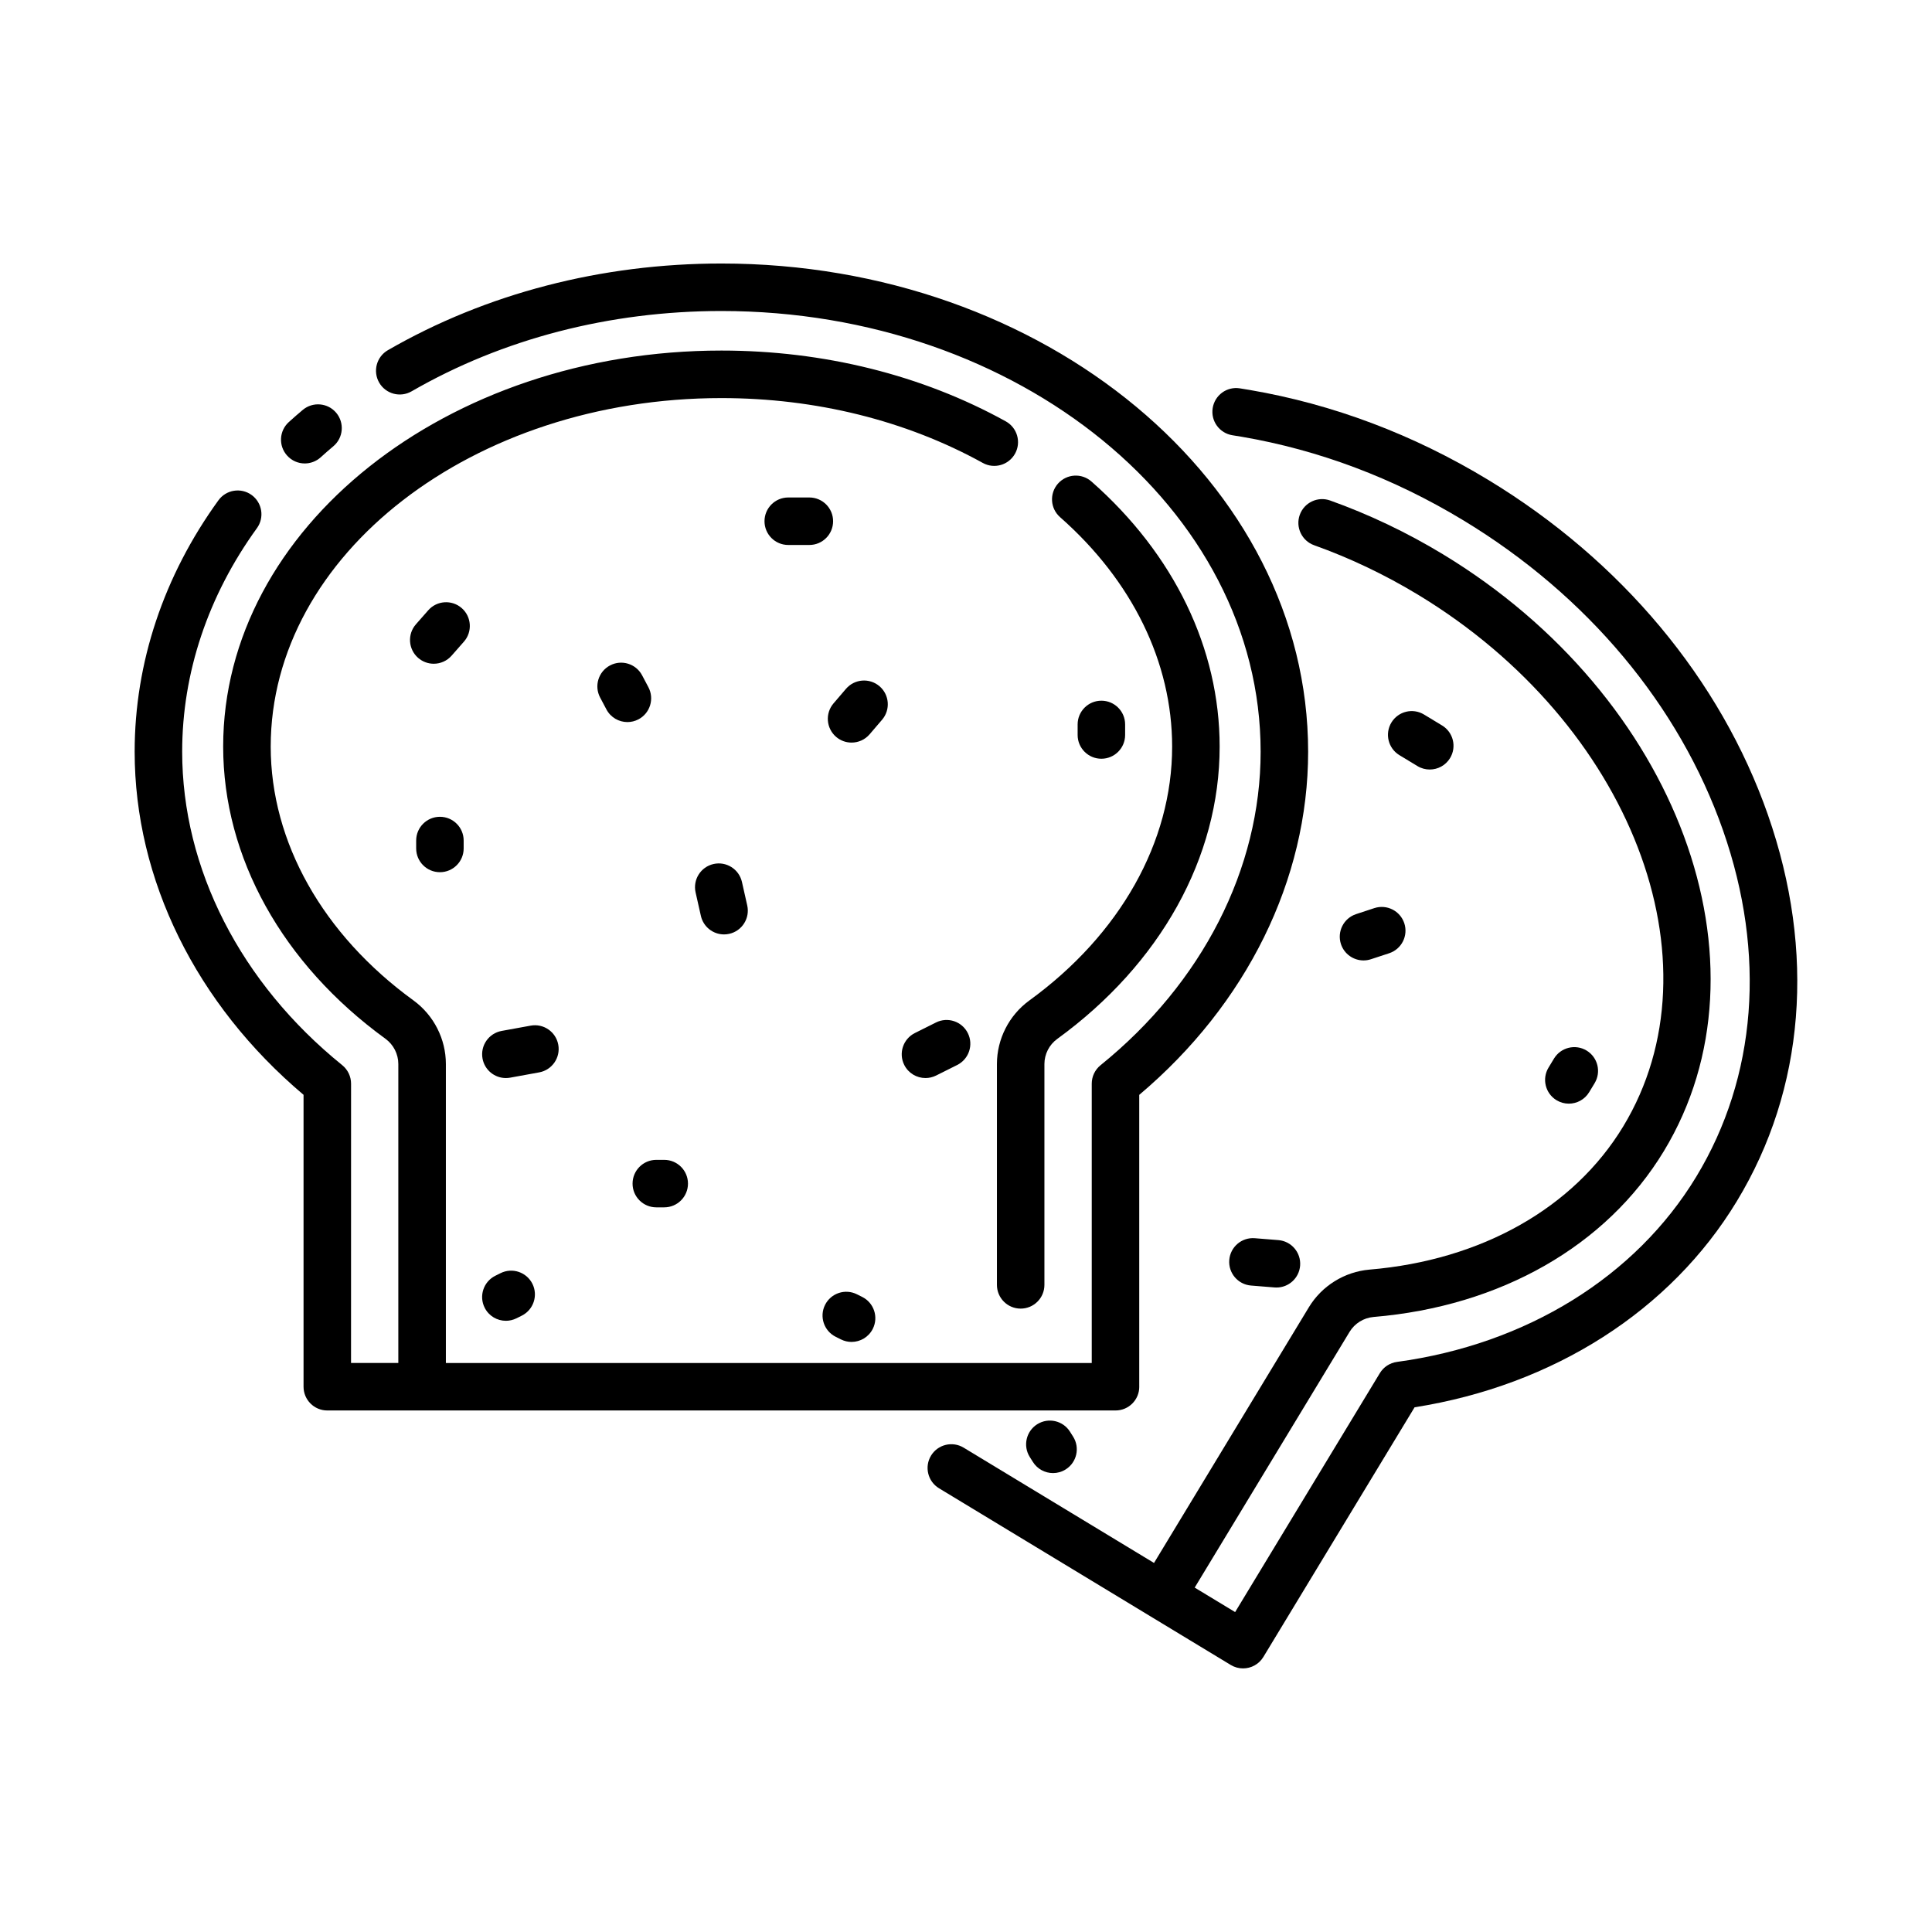 <?xml version="1.0" encoding="UTF-8"?>
<!-- Uploaded to: ICON Repo, www.iconrepo.com, Generator: ICON Repo Mixer Tools -->
<svg fill="#000000" width="800px" height="800px" version="1.1" viewBox="144 144 512 512" xmlns="http://www.w3.org/2000/svg">
 <g>
  <path d="m224.76 266.82c1.5 0 3.012-0.535 4.219-1.621 1.098-0.992 2.211-1.977 3.34-2.918 2.664-2.227 3.023-6.195 0.797-8.867-2.227-2.664-6.195-3.023-8.867-0.797-1.133 0.945-2.348 2.004-3.707 3.234-2.578 2.332-2.781 6.312-0.449 8.887 1.238 1.383 2.949 2.082 4.668 2.082z"/>
  <path d="m445.91 511.51v-77.359c28.484-24.047 44.758-57.027 44.758-90.938 0-71.34-69.754-129.38-155.48-129.38-31.785 0-62.348 7.941-88.395 22.969-3.012 1.738-4.039 5.586-2.309 8.594 1.738 3.008 5.582 4.047 8.594 2.309 24.133-13.926 52.523-21.285 82.102-21.285 78.797 0 142.9 52.391 142.9 116.79 0 31.008-15.461 61.289-42.422 83.078-1.477 1.195-2.336 2.992-2.336 4.898v74.031l-171.16-0.004v-79.234c0-6.621-3.195-12.914-8.57-16.844-24.059-17.473-37.852-41.992-37.852-67.273 0-50.93 53.582-92.367 119.44-92.367 24.98 0 48.93 5.945 69.266 17.184 3.043 1.684 6.871 0.578 8.555-2.465s0.578-6.871-2.465-8.555c-22.191-12.273-48.25-18.758-75.355-18.758-72.801 0-132.04 47.082-132.04 104.95 0 29.355 15.688 57.59 43.023 77.445 2.125 1.559 3.394 4.047 3.394 6.672v79.234h-12.531l0.008-74.023c0-1.898-0.863-3.699-2.336-4.898-26.957-21.789-42.422-52.074-42.422-83.078 0-20.859 6.852-41.344 19.809-59.234 2.039-2.816 1.41-6.75-1.406-8.793-2.816-2.039-6.75-1.41-8.793 1.406-14.523 20.051-22.203 43.09-22.203 66.617 0 33.91 16.273 66.895 44.758 90.938v77.359c0 3.477 2.816 6.293 6.293 6.293h208.88c3.481 0.008 6.301-2.809 6.301-6.285z"/>
  <path d="m416.77 409.15c-5.371 3.91-8.574 10.207-8.574 16.836v58.516c0 3.477 2.816 6.293 6.293 6.293 3.477 0 6.293-2.816 6.293-6.293v-58.516c0-2.621 1.27-5.113 3.391-6.656 27.355-19.871 43.047-48.098 43.047-77.457 0-26.023-12.062-50.977-33.969-70.266-2.609-2.297-6.586-2.039-8.883 0.562-2.297 2.609-2.047 6.586 0.562 8.883 19.148 16.863 29.699 38.461 29.699 60.816 0.004 25.281-13.797 49.805-37.859 67.281z"/>
  <path d="m315.83 326.11-1.668-3.148c-1.629-3.074-5.438-4.242-8.508-2.613-3.074 1.629-4.242 5.438-2.613 8.508l1.668 3.148c1.129 2.133 3.309 3.352 5.566 3.352 0.992 0 2-0.238 2.941-0.734 3.07-1.629 4.242-5.438 2.613-8.512z"/>
  <path d="m317.93 463.96h2.098c3.477 0 6.293-2.816 6.293-6.293 0-3.477-2.816-6.293-6.293-6.293h-2.098c-3.477 0-6.293 2.816-6.293 6.293-0.008 3.477 2.816 6.293 6.293 6.293z"/>
  <path d="m442.17 338.78v-2.797c0-3.477-2.816-6.293-6.293-6.293-3.477 0-6.293 2.816-6.293 6.293v2.797c0 3.477 2.816 6.293 6.293 6.293 3.477 0 6.293-2.816 6.293-6.293z"/>
  <path d="m333.1 372.97c-3.391 0.762-5.523 4.133-4.762 7.523l1.402 6.223c0.66 2.926 3.254 4.914 6.137 4.914 0.457 0 0.922-0.051 1.387-0.156 3.391-0.762 5.523-4.133 4.762-7.523l-1.402-6.223c-0.766-3.391-4.133-5.519-7.523-4.758z"/>
  <path d="m392.04 414.97-5.594 2.797c-3.109 1.559-4.367 5.336-2.816 8.445 1.102 2.207 3.324 3.481 5.633 3.481 0.945 0 1.906-0.215 2.812-0.664l5.594-2.797c3.109-1.559 4.367-5.336 2.816-8.445-1.559-3.113-5.336-4.375-8.445-2.816z"/>
  <path d="m364.78 282.13c0-3.477-2.816-6.293-6.293-6.293h-5.594c-3.477 0-6.293 2.816-6.293 6.293 0 3.477 2.816 6.293 6.293 6.293h5.594c3.473 0.004 6.293-2.816 6.293-6.293z"/>
  <path d="m254.29 366.75v2.098c0 3.477 2.816 6.293 6.293 6.293s6.293-2.816 6.293-6.293v-2.098c0-3.477-2.816-6.293-6.293-6.293-3.469 0-6.293 2.816-6.293 6.293z"/>
  <path d="m276.65 481.4-1.402 0.699c-3.109 1.559-4.367 5.336-2.816 8.445 1.102 2.207 3.324 3.481 5.633 3.481 0.945 0 1.906-0.215 2.812-0.664l1.402-0.699c3.109-1.559 4.367-5.336 2.816-8.445-1.559-3.106-5.34-4.367-8.445-2.816z"/>
  <path d="m365.46 498.26 1.402 0.699c0.902 0.453 1.863 0.664 2.812 0.664 2.309 0 4.527-1.273 5.633-3.481 1.559-3.109 0.293-6.891-2.816-8.445l-1.402-0.699c-3.113-1.559-6.887-0.293-8.445 2.816-1.551 3.109-0.289 6.887 2.816 8.445z"/>
  <path d="m291.95 420.87c-0.621-3.422-3.898-5.691-7.32-5.066l-7.691 1.402c-3.422 0.621-5.688 3.898-5.066 7.32 0.555 3.039 3.199 5.168 6.188 5.168 0.371 0 0.75-0.035 1.133-0.102l7.691-1.402c3.418-0.625 5.684-3.898 5.066-7.32z"/>
  <path d="m266.37 305.16c-2.609-2.293-6.59-2.035-8.883 0.574l-3.266 3.715c-2.293 2.609-2.035 6.59 0.574 8.883 1.195 1.047 2.676 1.566 4.152 1.566 1.75 0 3.488-0.727 4.731-2.141l3.266-3.715c2.293-2.609 2.035-6.59-0.574-8.883z"/>
  <path d="m377.08 325.86c-2.641-2.262-6.613-1.953-8.879 0.68l-3.305 3.859c-2.262 2.641-1.953 6.613 0.68 8.879 1.188 1.02 2.644 1.516 4.098 1.516 1.773 0 3.535-0.746 4.781-2.195l3.305-3.859c2.262-2.648 1.957-6.621-0.68-8.879z"/>
  <path d="m612.52 359.94c-12.555-35.895-38.898-67.43-74.176-88.797-19.836-12.016-41.082-20.02-63.141-23.797-0.883-0.152-1.77-0.297-2.648-0.434-3.438-0.539-6.648 1.82-7.184 5.254-0.535 3.438 1.82 6.648 5.254 7.184 0.82 0.125 1.637 0.262 2.453 0.398 20.496 3.508 40.258 10.957 58.738 22.152 32.789 19.855 57.223 49.047 68.816 82.188 11.441 32.711 8.922 65.293-7.094 91.734-16.062 26.527-44.977 44.422-79.328 49.098-1.883 0.258-3.551 1.352-4.535 2.977l-38.352 63.32-10.715-6.488 41.047-67.777c1.355-2.238 3.738-3.715 6.344-3.941 33.68-2.812 61.723-18.828 76.945-43.953 29.973-49.504 3.699-120.46-58.574-158.19-9.531-5.769-19.582-10.559-29.871-14.234-3.273-1.168-6.879 0.539-8.047 3.809-1.168 3.273 0.539 6.879 3.809 8.047 9.492 3.391 18.773 7.812 27.582 13.145 56.336 34.121 80.707 97.332 54.324 140.89-13.109 21.633-37.609 35.457-67.25 37.934-6.613 0.578-12.609 4.301-16.043 9.961l-41.047 67.777-50.453-30.555c-2.973-1.797-6.84-0.852-8.645 2.121-1.797 2.973-0.852 6.84 2.121 8.645l55.812 33.801c0.012 0.004 0.016 0.012 0.02 0.016 0.012 0.004 0.023 0.012 0.035 0.02l21.445 12.988c1.02 0.613 2.141 0.91 3.254 0.91 2.133 0 4.207-1.078 5.391-3.031l40.074-66.164c36.824-5.812 67.832-25.598 85.395-54.609 18.031-29.707 20.945-66.078 8.242-102.4z"/>
  <path d="m559.75 436.48c2.133 0 4.207-1.078 5.391-3.031l1.449-2.394c1.797-2.973 0.852-6.84-2.121-8.645-2.973-1.797-6.84-0.852-8.645 2.121l-1.449 2.394c-1.797 2.973-0.852 6.84 2.121 8.645 1.016 0.613 2.141 0.91 3.254 0.91z"/>
  <path d="m476.55 472.14c-3.477-0.281-6.5 2.301-6.781 5.762-0.281 3.465 2.301 6.5 5.762 6.781l6.231 0.504c0.172 0.016 0.344 0.02 0.516 0.02 3.246 0 6-2.492 6.266-5.785 0.281-3.465-2.301-6.5-5.762-6.781z"/>
  <path d="m519.64 347.02c1.02 0.621 2.144 0.91 3.254 0.91 2.133 0 4.207-1.078 5.391-3.031 1.797-2.973 0.852-6.84-2.121-8.645l-4.785-2.898c-2.973-1.805-6.84-0.852-8.645 2.121-1.797 2.973-0.852 6.84 2.121 8.645z"/>
  <path d="m418.87 521.44c-2.941 1.855-3.824 5.738-1.969 8.68l0.836 1.324c1.195 1.898 3.238 2.938 5.332 2.938 1.148 0 2.309-0.312 3.352-0.973 2.941-1.855 3.824-5.738 1.969-8.68l-0.836-1.324c-1.855-2.938-5.742-3.82-8.684-1.965z"/>
  <path d="m508.21 384.66-4.828 1.59c-3.305 1.09-5.098 4.641-4.016 7.945 0.871 2.648 3.336 4.328 5.981 4.328 0.648 0 1.316-0.102 1.965-0.316l4.828-1.586c3.305-1.09 5.098-4.641 4.016-7.945-1.09-3.305-4.652-5.098-7.945-4.016z"/>
 </g>
</svg>
